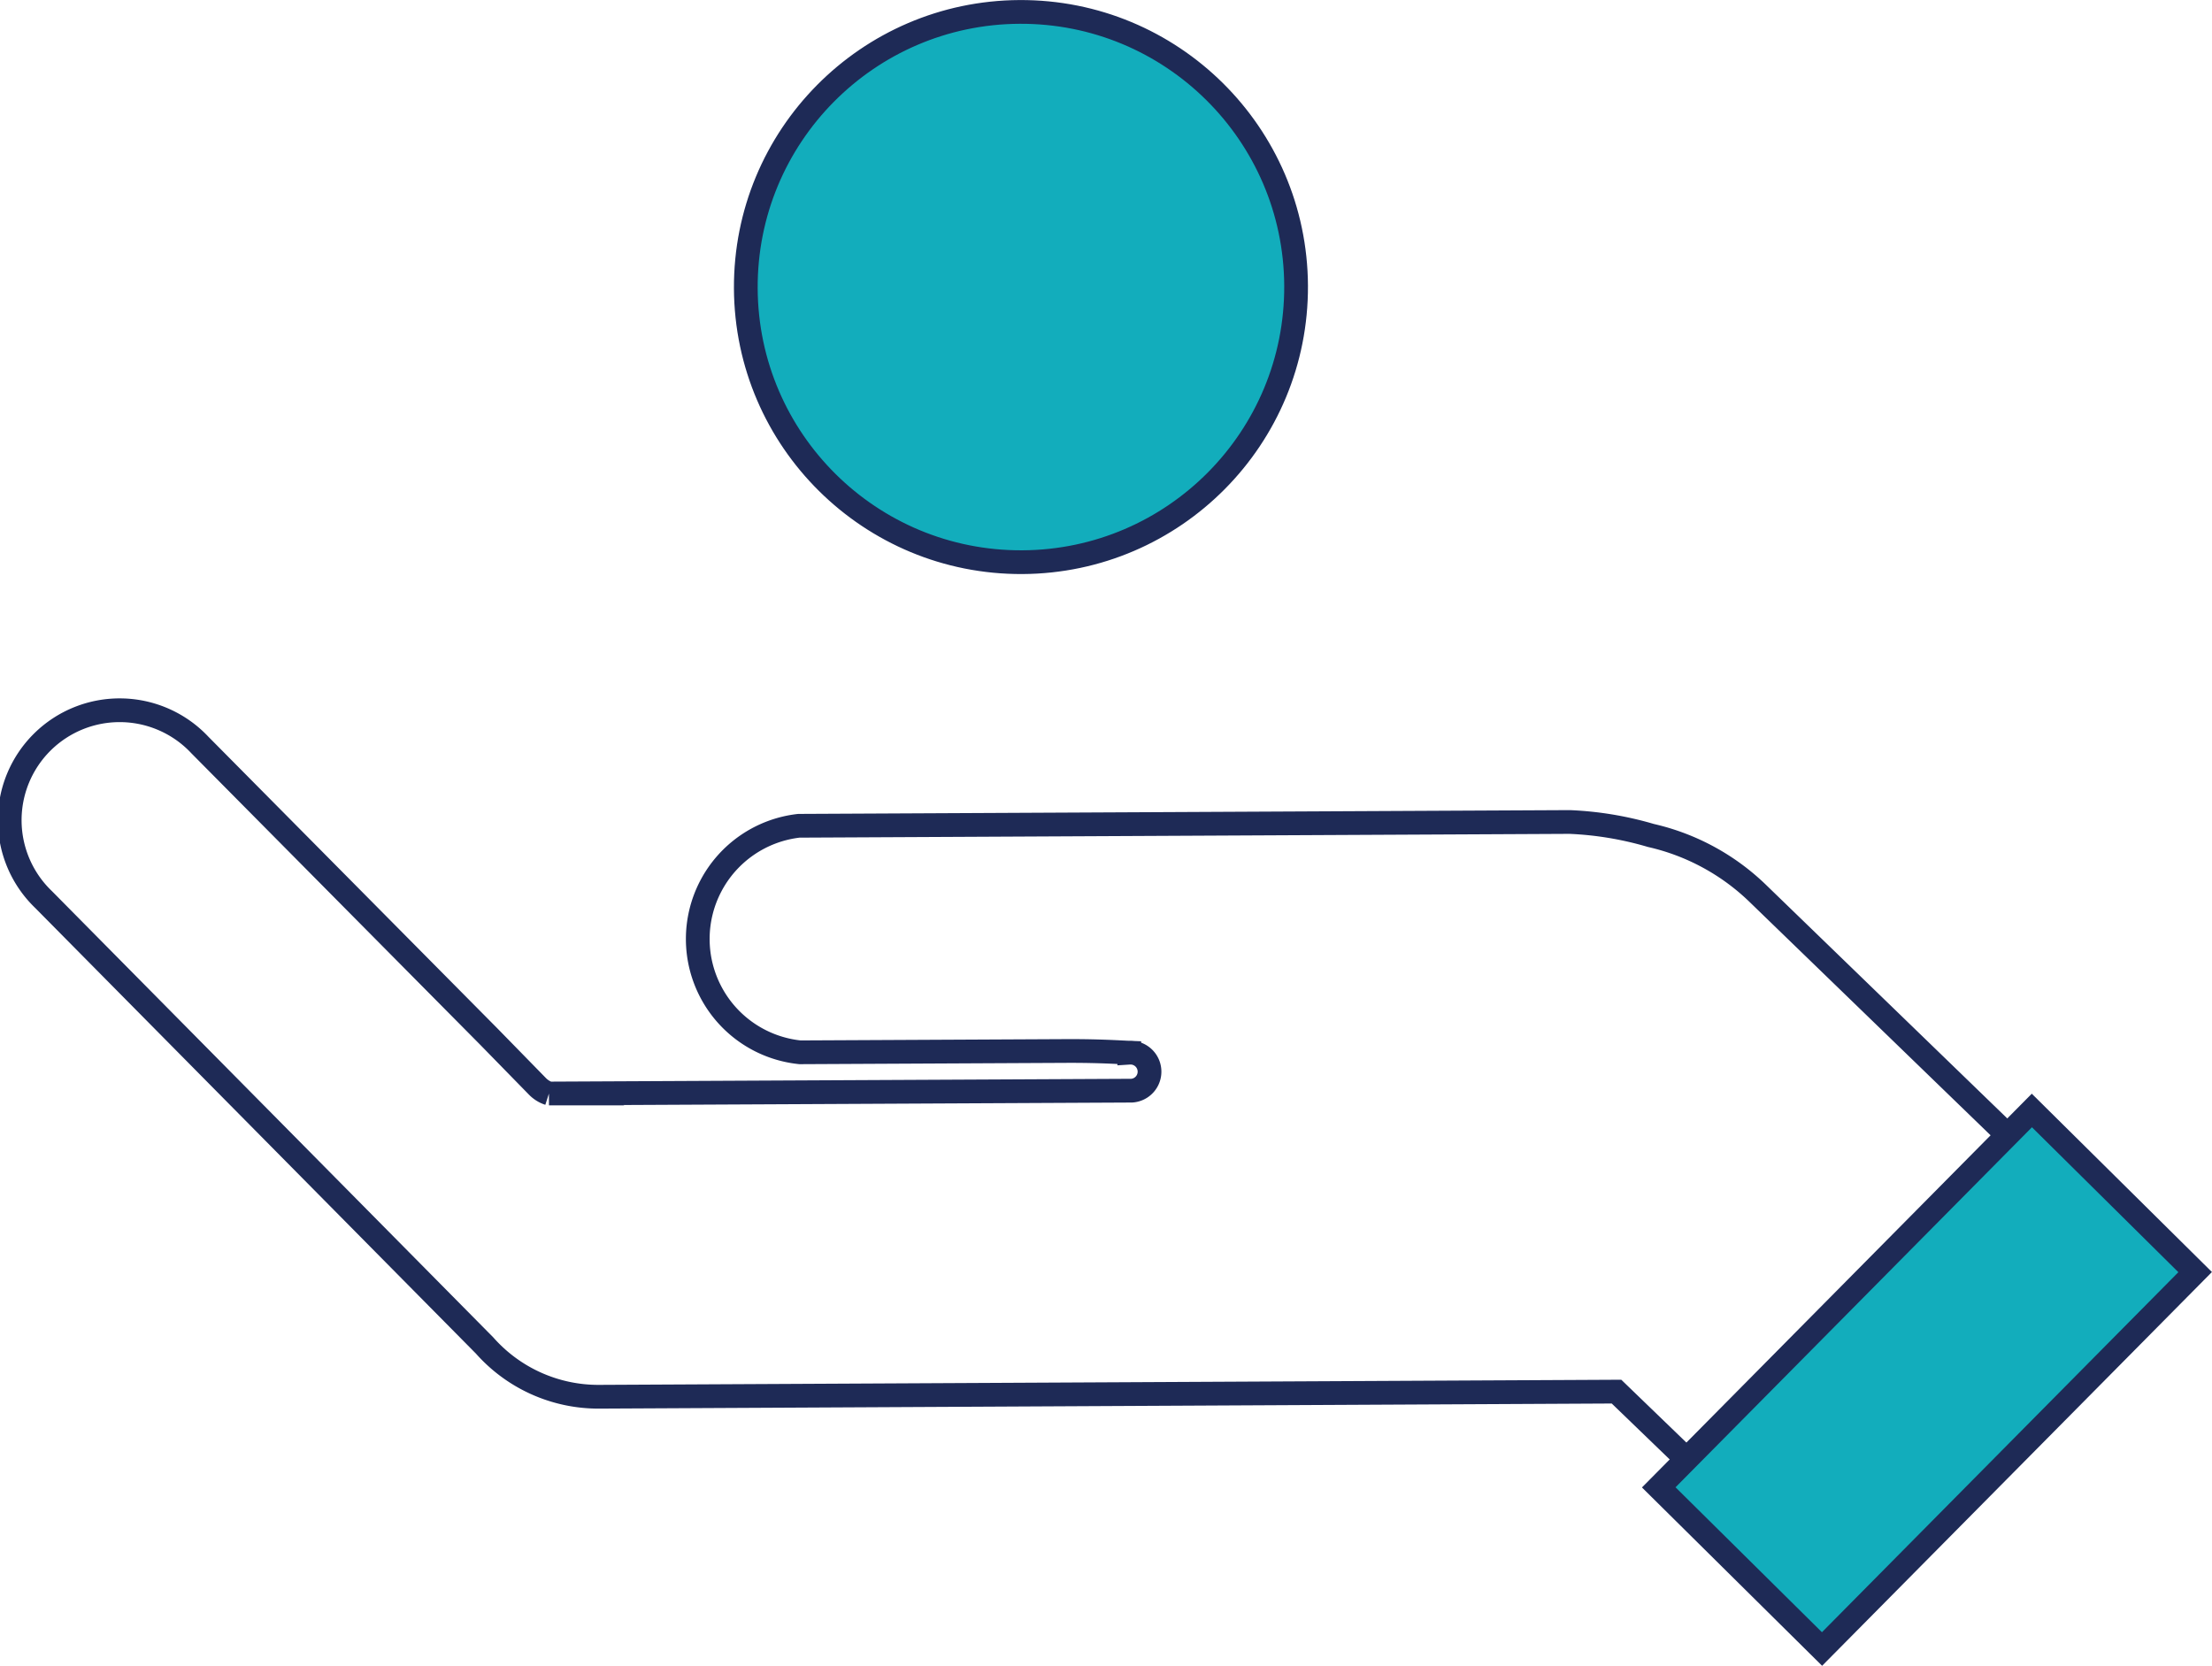 <svg id="Layer_1" data-name="Layer 1" xmlns="http://www.w3.org/2000/svg" viewBox="0 0 116.49 87.73"><defs><style>.cls-1{fill:none;}.cls-1,.cls-2{stroke:#1e2a56;stroke-miterlimit:10;stroke-width:1.25px;}.cls-2{fill:#12adbc;}</style></defs><title>Artboard 155</title><path class="cls-1" d="M114.61,68.39l-22-21.3A11.89,11.89,0,0,0,86.94,44v0a17.72,17.72,0,0,0-4.28-.71l-40.59.2a6,6,0,0,0,.06,11.93l14.21-.07c1.66,0,2.62.07,3.13.09a1,1,0,1,1,.13,2l-30.69.15a1.48,1.48,0,0,1-.6-.37l-2.57-2.63,0,0L10.53,39.24A5.79,5.79,0,1,0,2.3,47.38L25.52,70.86h0a8,8,0,0,0,6,2.7l53.61-.27L97.74,85.46"/><circle class="cls-2" cx="53.77" cy="15.12" r="14.49" transform="translate(-0.08 0.27) rotate(-0.29)"/><rect class="cls-2" x="95.43" y="58.7" width="12.1" height="27.93" transform="translate(80.48 -50.37) rotate(44.71)"/></svg>
